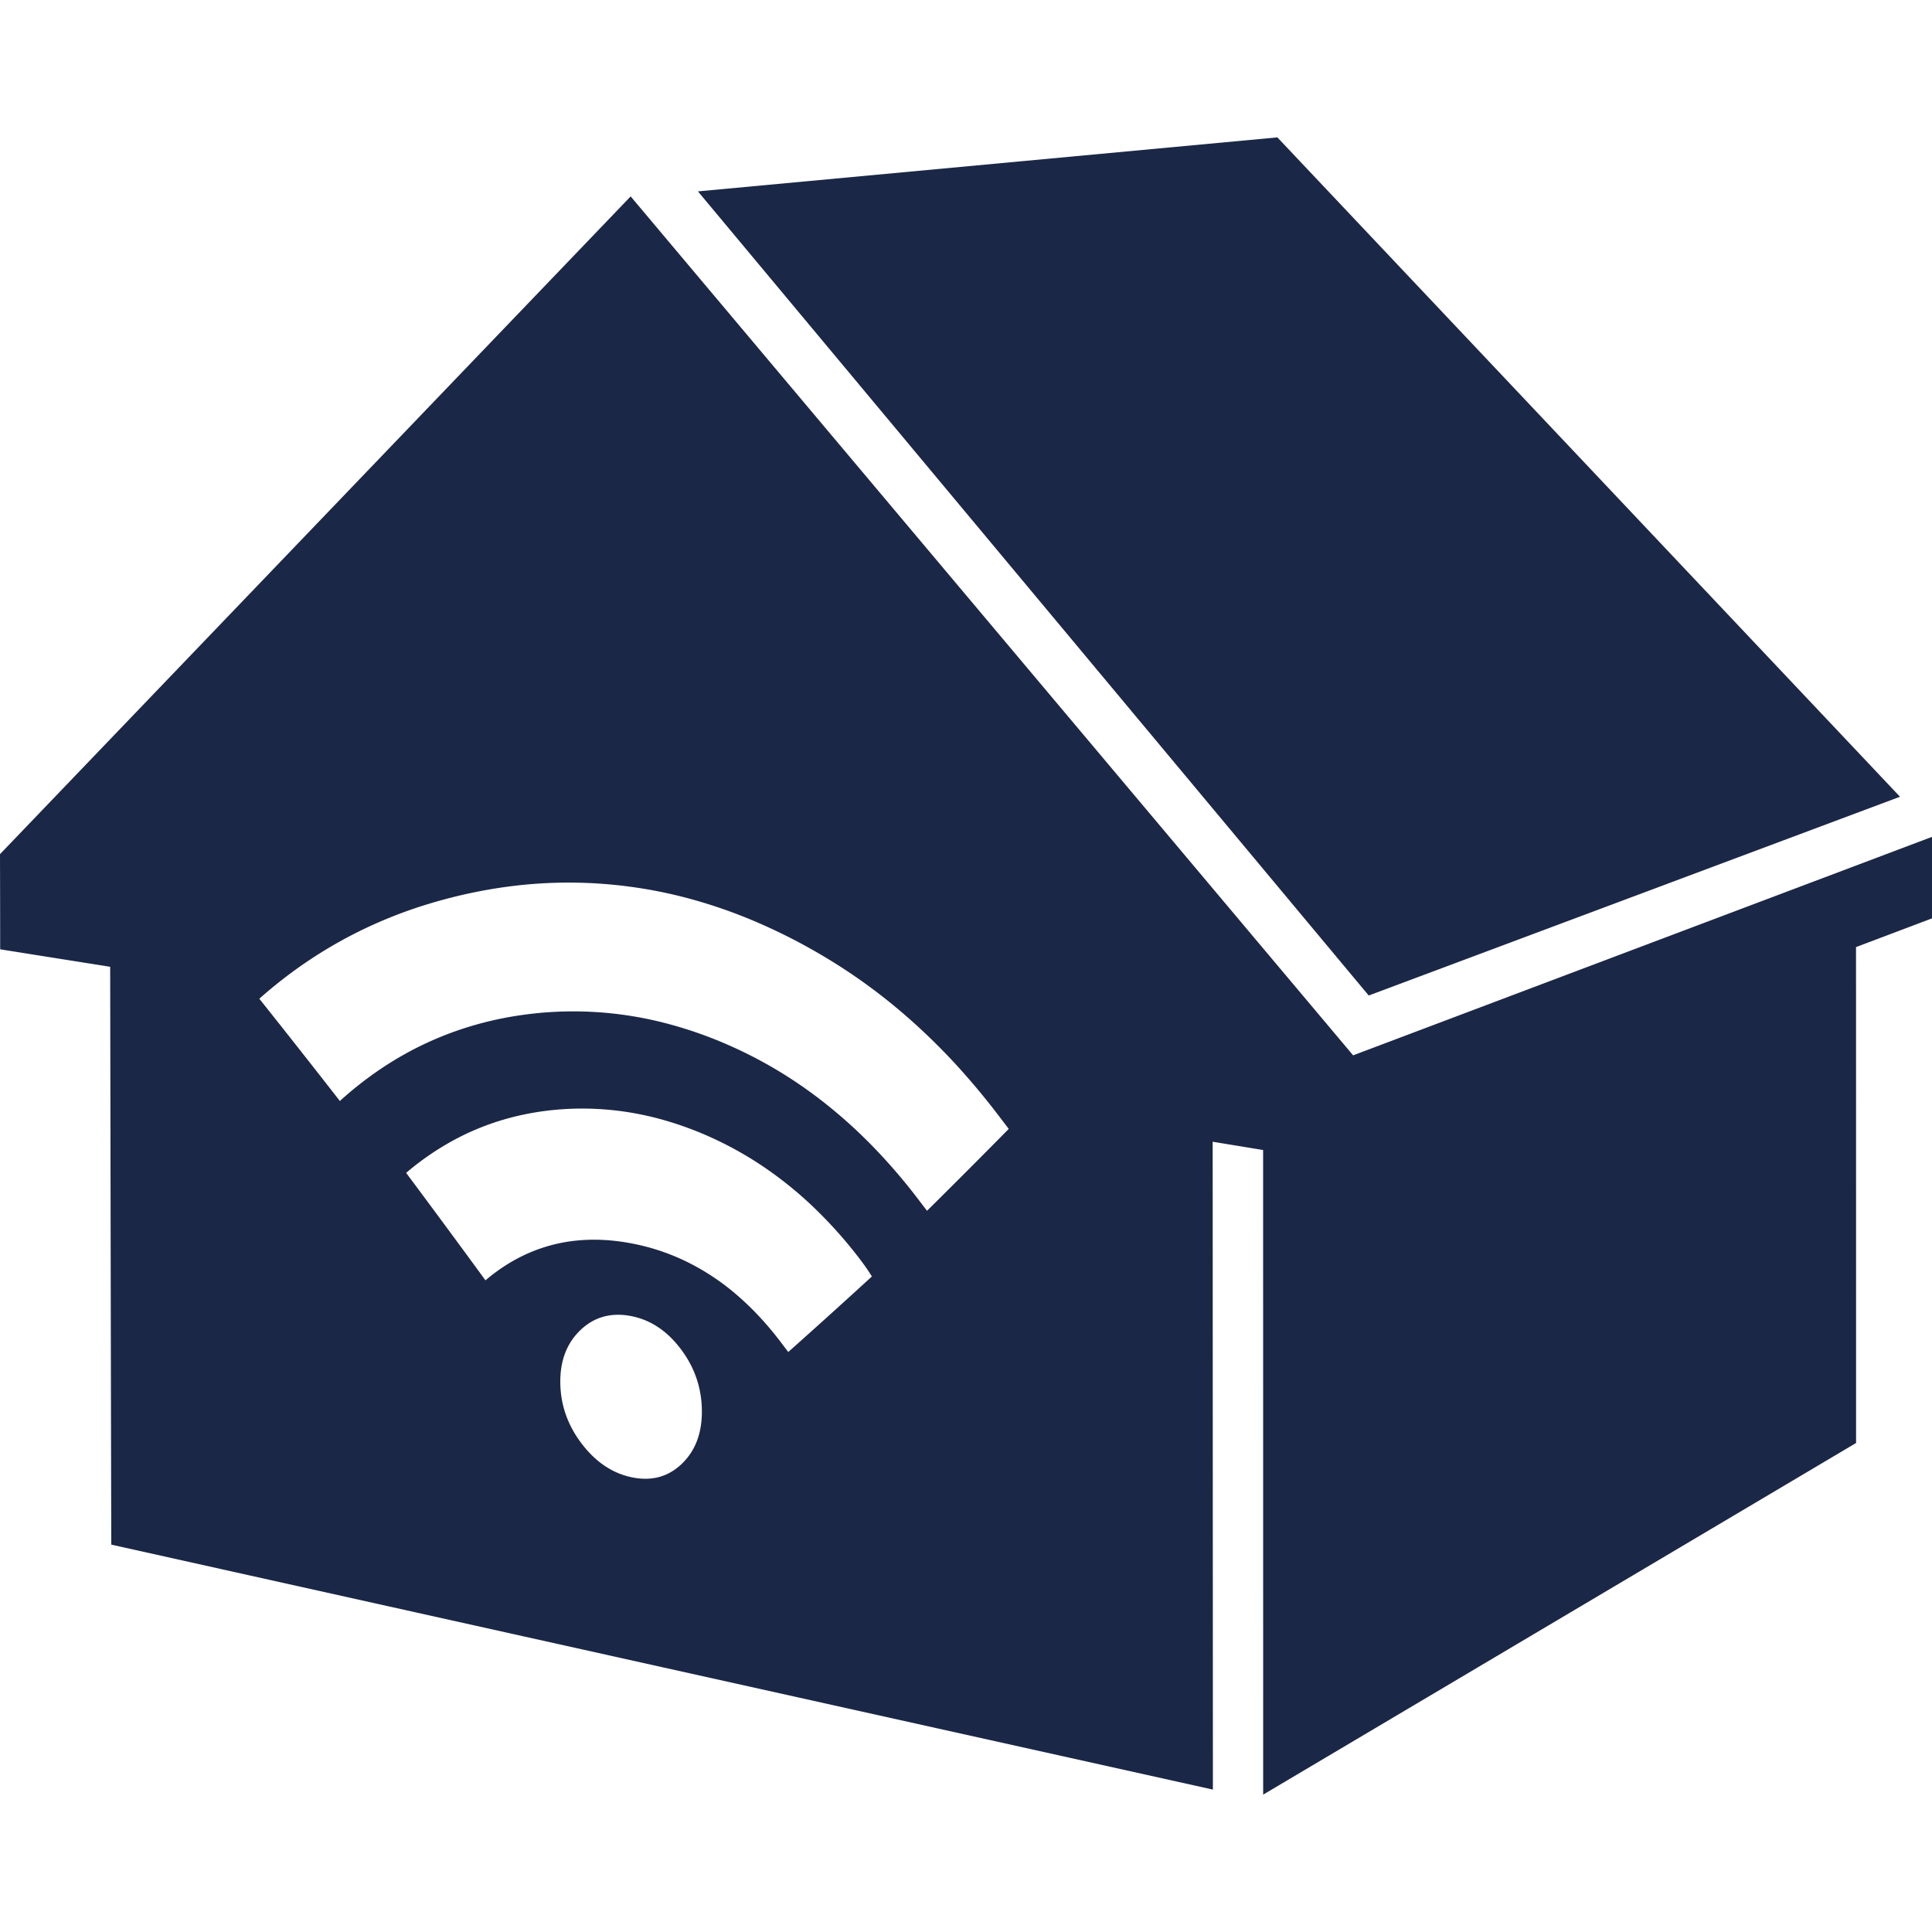 <svg viewBox="0 0 200 200" xmlns="http://www.w3.org/2000/svg"><g clip-rule="evenodd" fill-rule="evenodd" fill="#1b2746"><path d="M132.233 14.222l64.454 68.257-54.998 20.576L72.25 19.812z"></path><path d="M200 86.632l-59.925 22.617-74.79-88.917L0 88.422c.011 3.281.015 6.567.017 9.85 3.802.609 7.595 1.206 11.388 1.809.037 21.146.064 38.678.114 59.819 38.009 8.462 76.02 16.909 114.039 25.358l-.023-67.067 5.222.859.006 66.728 61.377-36.399c0-15.844 0-34.54-.005-51.337L200 95.069v-8.437zM70.619 151.496c-1.399 1.366-3.108 1.85-5.142 1.448-2.032-.402-3.775-1.564-5.23-3.457-1.454-1.893-2.201-3.974-2.243-6.27s.638-4.118 2.036-5.481c1.397-1.361 3.114-1.877 5.143-1.524 2.031.353 3.776 1.468 5.23 3.358 1.455 1.891 2.204 4.02 2.243 6.364.042 2.345-.641 4.201-2.037 5.562zm15.31-15.419a735.003 735.003 0 0 1-4.328 3.882c-.264-.346-.532-.701-.795-1.048-1.439-1.89-2.966-3.523-4.579-4.901a24.33 24.33 0 0 0-5.1-3.378 22.551 22.551 0 0 0-5.619-1.891c-1.961-.385-3.834-.495-5.617-.336a16.503 16.503 0 0 0-5.082 1.277c-1.606.69-3.123 1.643-4.553 2.857a1474.713 1474.713 0 0 0-8.213-11.123 28.628 28.628 0 0 1 4.55-3.18 26.524 26.524 0 0 1 4.992-2.167c1.738-.55 3.55-.93 5.434-1.135a30.192 30.192 0 0 1 5.664-.079c1.89.15 3.78.478 5.674.992a35.223 35.223 0 0 1 5.689 2.101 36.787 36.787 0 0 1 5.465 3.16 39.842 39.842 0 0 1 5.005 4.149 46.434 46.434 0 0 1 4.549 5.155c.441.578.843 1.158 1.193 1.727a799.076 799.076 0 0 1-4.329 3.938zm14.265-14.947a915.44 915.44 0 0 1-4.229 4.211c-.31-.401-.618-.811-.928-1.215a59.768 59.768 0 0 0-4.327-5.076 51.814 51.814 0 0 0-4.649-4.313 46.967 46.967 0 0 0-4.974-3.566 45.348 45.348 0 0 0-5.296-2.817 43.01 43.01 0 0 0-7.268-2.53c-2.418-.6-4.83-.953-7.24-1.077a37.75 37.75 0 0 0-7.217.322 35.586 35.586 0 0 0-6.901 1.676 34.176 34.176 0 0 0-6.295 2.977 36.664 36.664 0 0 0-5.687 4.253 1241.671 1241.671 0 0 0-8.339-10.588 47.354 47.354 0 0 1 5.426-4.162 46.061 46.061 0 0 1 5.934-3.305 47.183 47.183 0 0 1 6.438-2.43 51.954 51.954 0 0 1 6.71-1.528 48.362 48.362 0 0 1 6.751-.591 47.991 47.991 0 0 1 13.585 1.744 52.17 52.17 0 0 1 6.769 2.396 59.57 59.57 0 0 1 6.746 3.45 57.816 57.816 0 0 1 4.914 3.259 59.88 59.88 0 0 1 4.641 3.808 65.57 65.57 0 0 1 4.373 4.358 75.311 75.311 0 0 1 4.099 4.912c.354.46.754.986 1.194 1.567a1096.638 1096.638 0 0 1-4.23 4.265z"></path></g></svg>